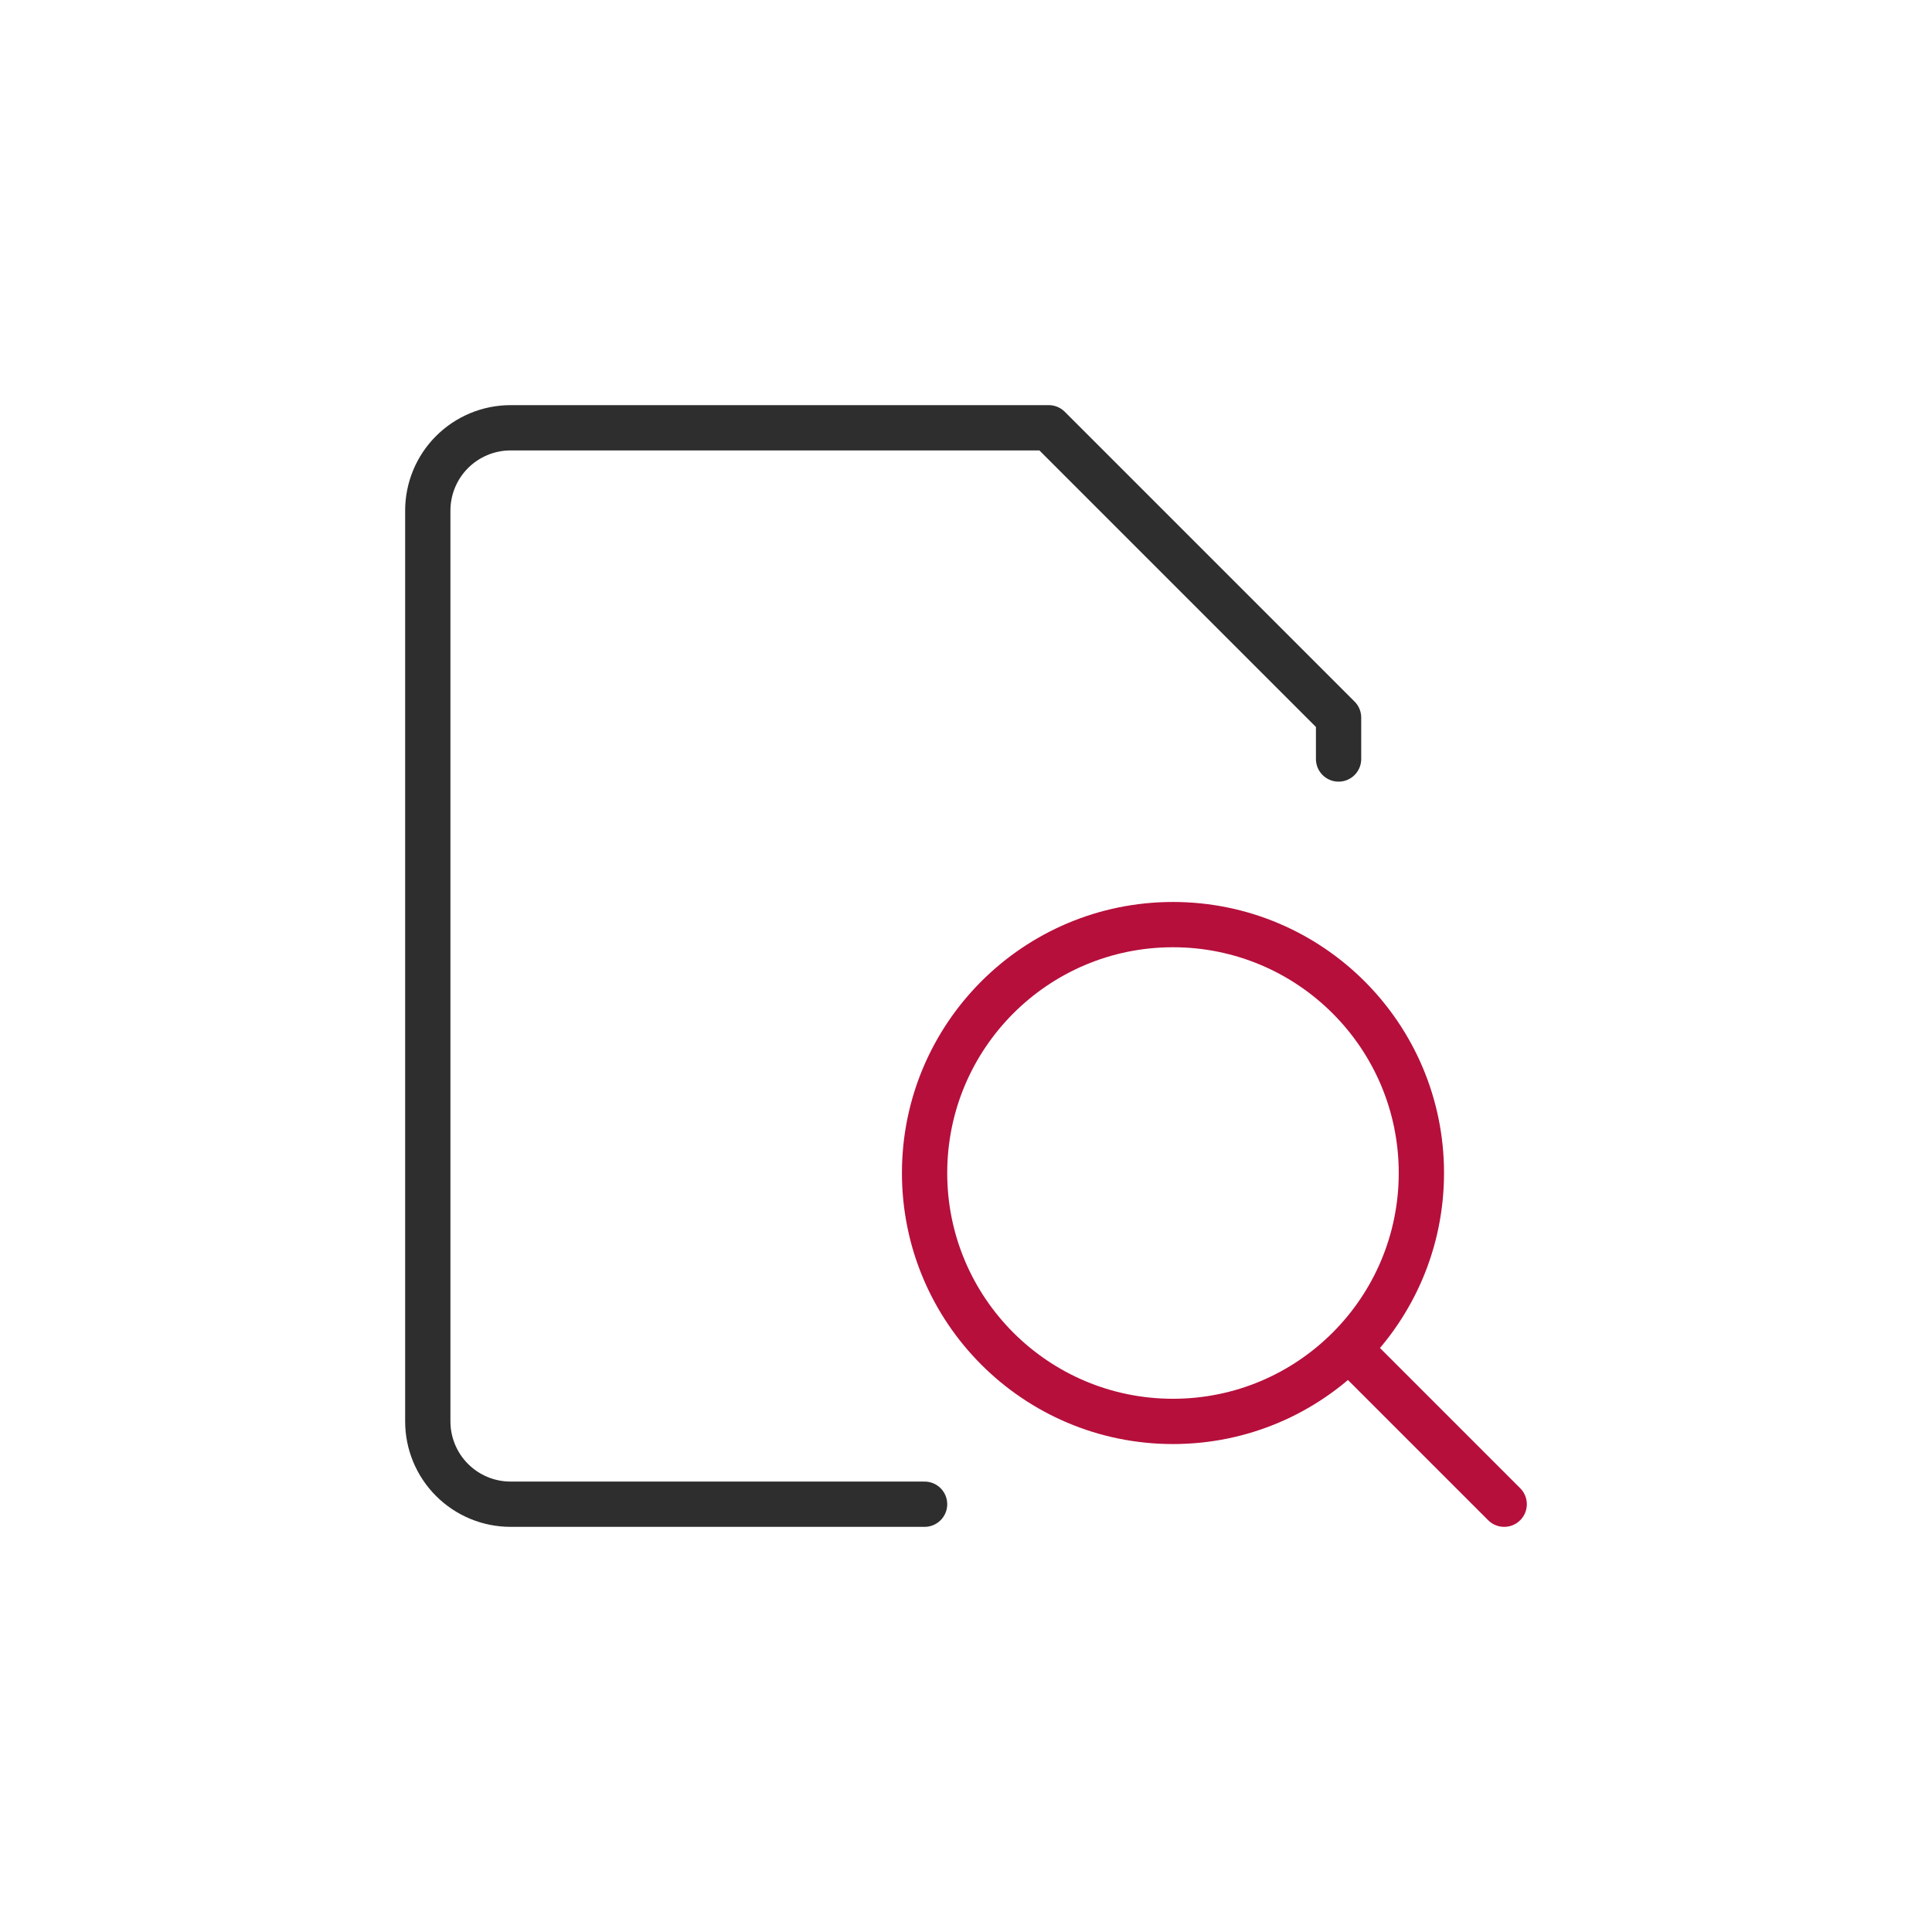 <svg width="64" height="64" viewBox="0 0 64 64" fill="none" xmlns="http://www.w3.org/2000/svg">
<path d="M44.342 25.143V23.771L34.742 14.171H16.914C16.186 14.171 15.489 14.46 14.974 14.975C14.46 15.489 14.171 16.187 14.171 16.914V47.086C14.171 47.813 14.46 48.511 14.974 49.025C15.489 49.54 16.186 49.829 16.914 49.829H30.628" stroke="#2E2E2E" stroke-width="1.5" stroke-linecap="round" stroke-linejoin="round"/>
<path d="M38.856 47.086C43.401 47.086 47.085 43.402 47.085 38.857C47.085 34.313 43.401 30.629 38.856 30.629C34.312 30.629 30.628 34.313 30.628 38.857C30.628 43.402 34.312 47.086 38.856 47.086Z" stroke="#B60F3C" stroke-width="1.5" stroke-linecap="round" stroke-linejoin="round"/>
<path d="M49.828 49.829L45.028 45.029" stroke="#B60F3C" stroke-width="1.5" stroke-linecap="round" stroke-linejoin="round"/>
</svg>
